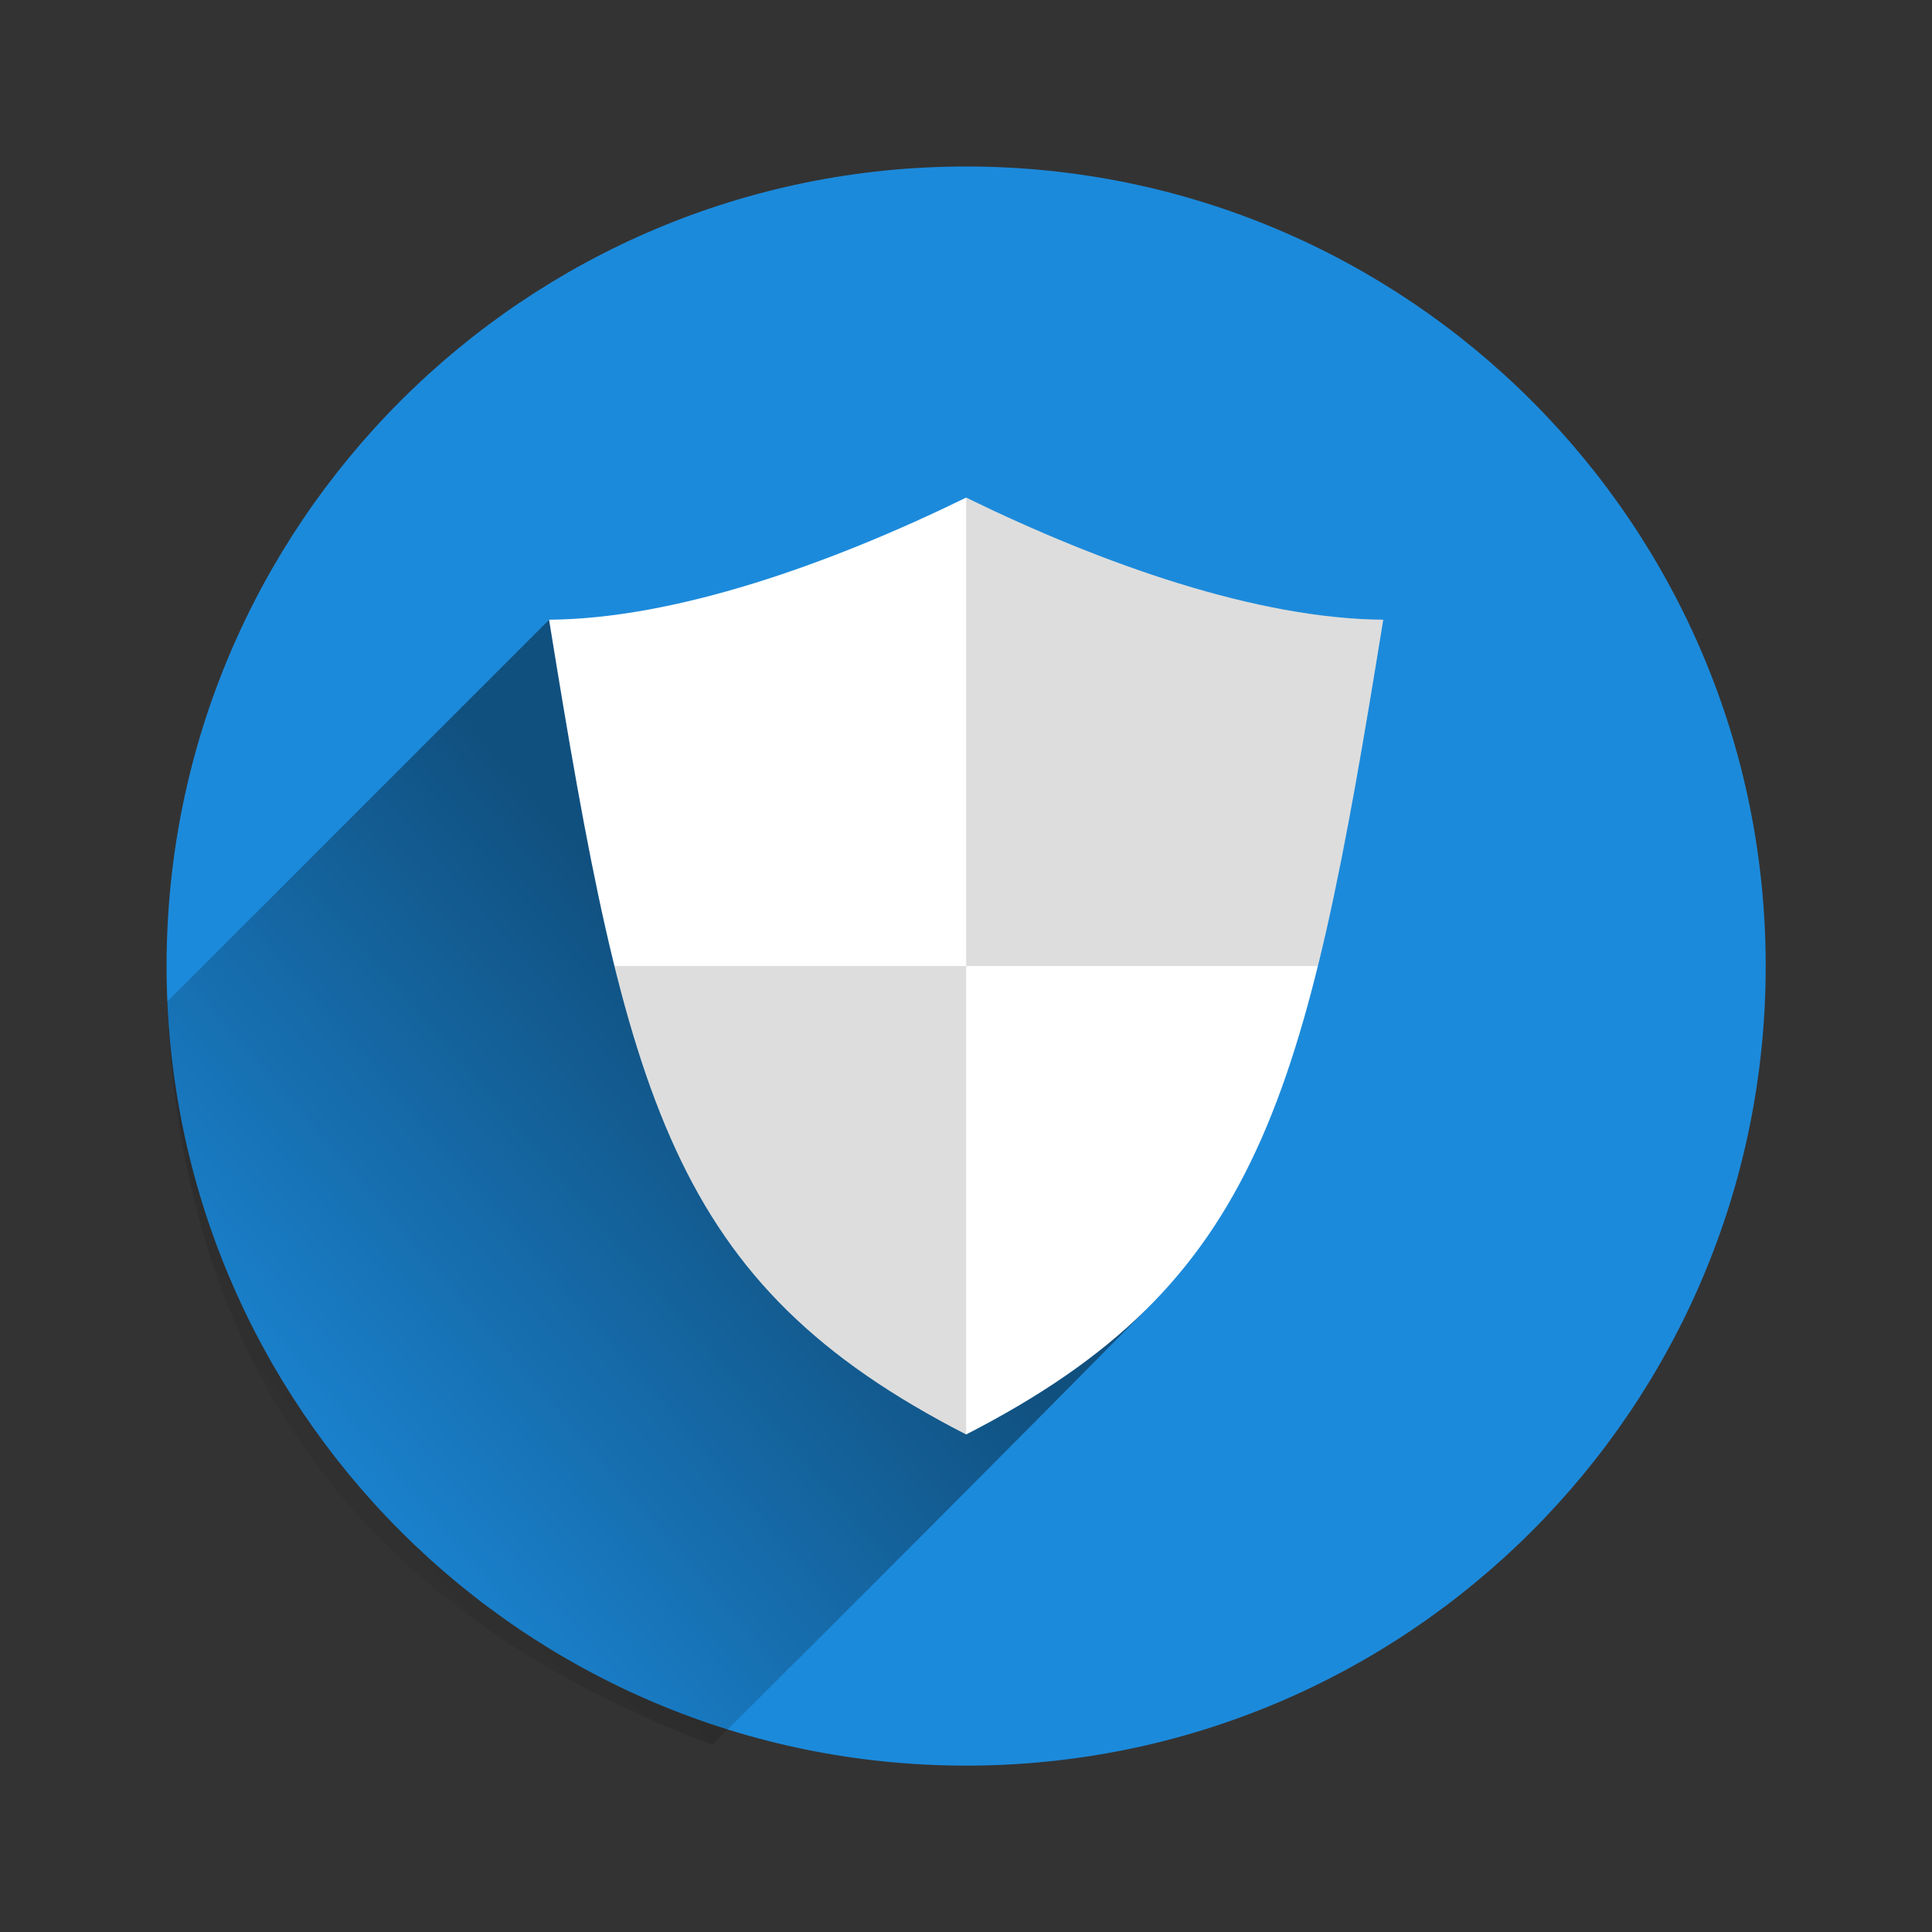 <svg width="300" height="300" viewBox="0 0 300 300" fill="none" xmlns="http://www.w3.org/2000/svg">
<rect x="0" y="0" width="300" height="300" fill="#333333" stroke="none"/>
<path d="M150.021 274.166C218.592 274.166 274.179 218.579 274.179 150.009C274.179 81.439 218.592 25.852 150.021 25.852C81.451 25.852 25.864 81.439 25.864 150.009C25.864 218.579 81.451 274.166 150.021 274.166Z" fill="#1C8ADB"/>
<path fill-rule="evenodd" clip-rule="evenodd" d="M85.259 96.242L25.934 155.568C28.531 217.246 60.763 252.069 110.584 270.947C133.062 248.568 155.488 226.142 177.827 203.483L85.259 96.242Z" fill="url(#paint0_linear_15127_35147)"/>
<path fill-rule="evenodd" clip-rule="evenodd" d="M150.023 77.269C128.746 87.661 104.821 96.09 85.26 96.229C97.274 170.527 104.167 199.239 150.023 222.742C195.881 199.24 202.774 170.527 214.787 96.229C195.226 96.09 171.301 87.661 150.023 77.269Z" fill="white"/>
<path fill-rule="evenodd" clip-rule="evenodd" d="M150.022 77.269V150.007H204.63C208.291 135.211 211.329 117.618 214.787 96.228C195.227 96.09 171.301 87.661 150.024 77.27L150.022 77.269ZM150.022 150.007H95.415C104.473 186.612 117.366 206.005 150.022 222.741V150.007Z" fill="black" fill-opacity="0.135"/>
<defs>
<linearGradient id="paint0_linear_15127_35147" x1="116.233" y1="162.586" x2="34.538" y2="232.818" gradientUnits="userSpaceOnUse">
<stop stop-opacity="0.42"/>
<stop offset="1" stop-opacity="0"/>
</linearGradient>
</defs>
</svg>
